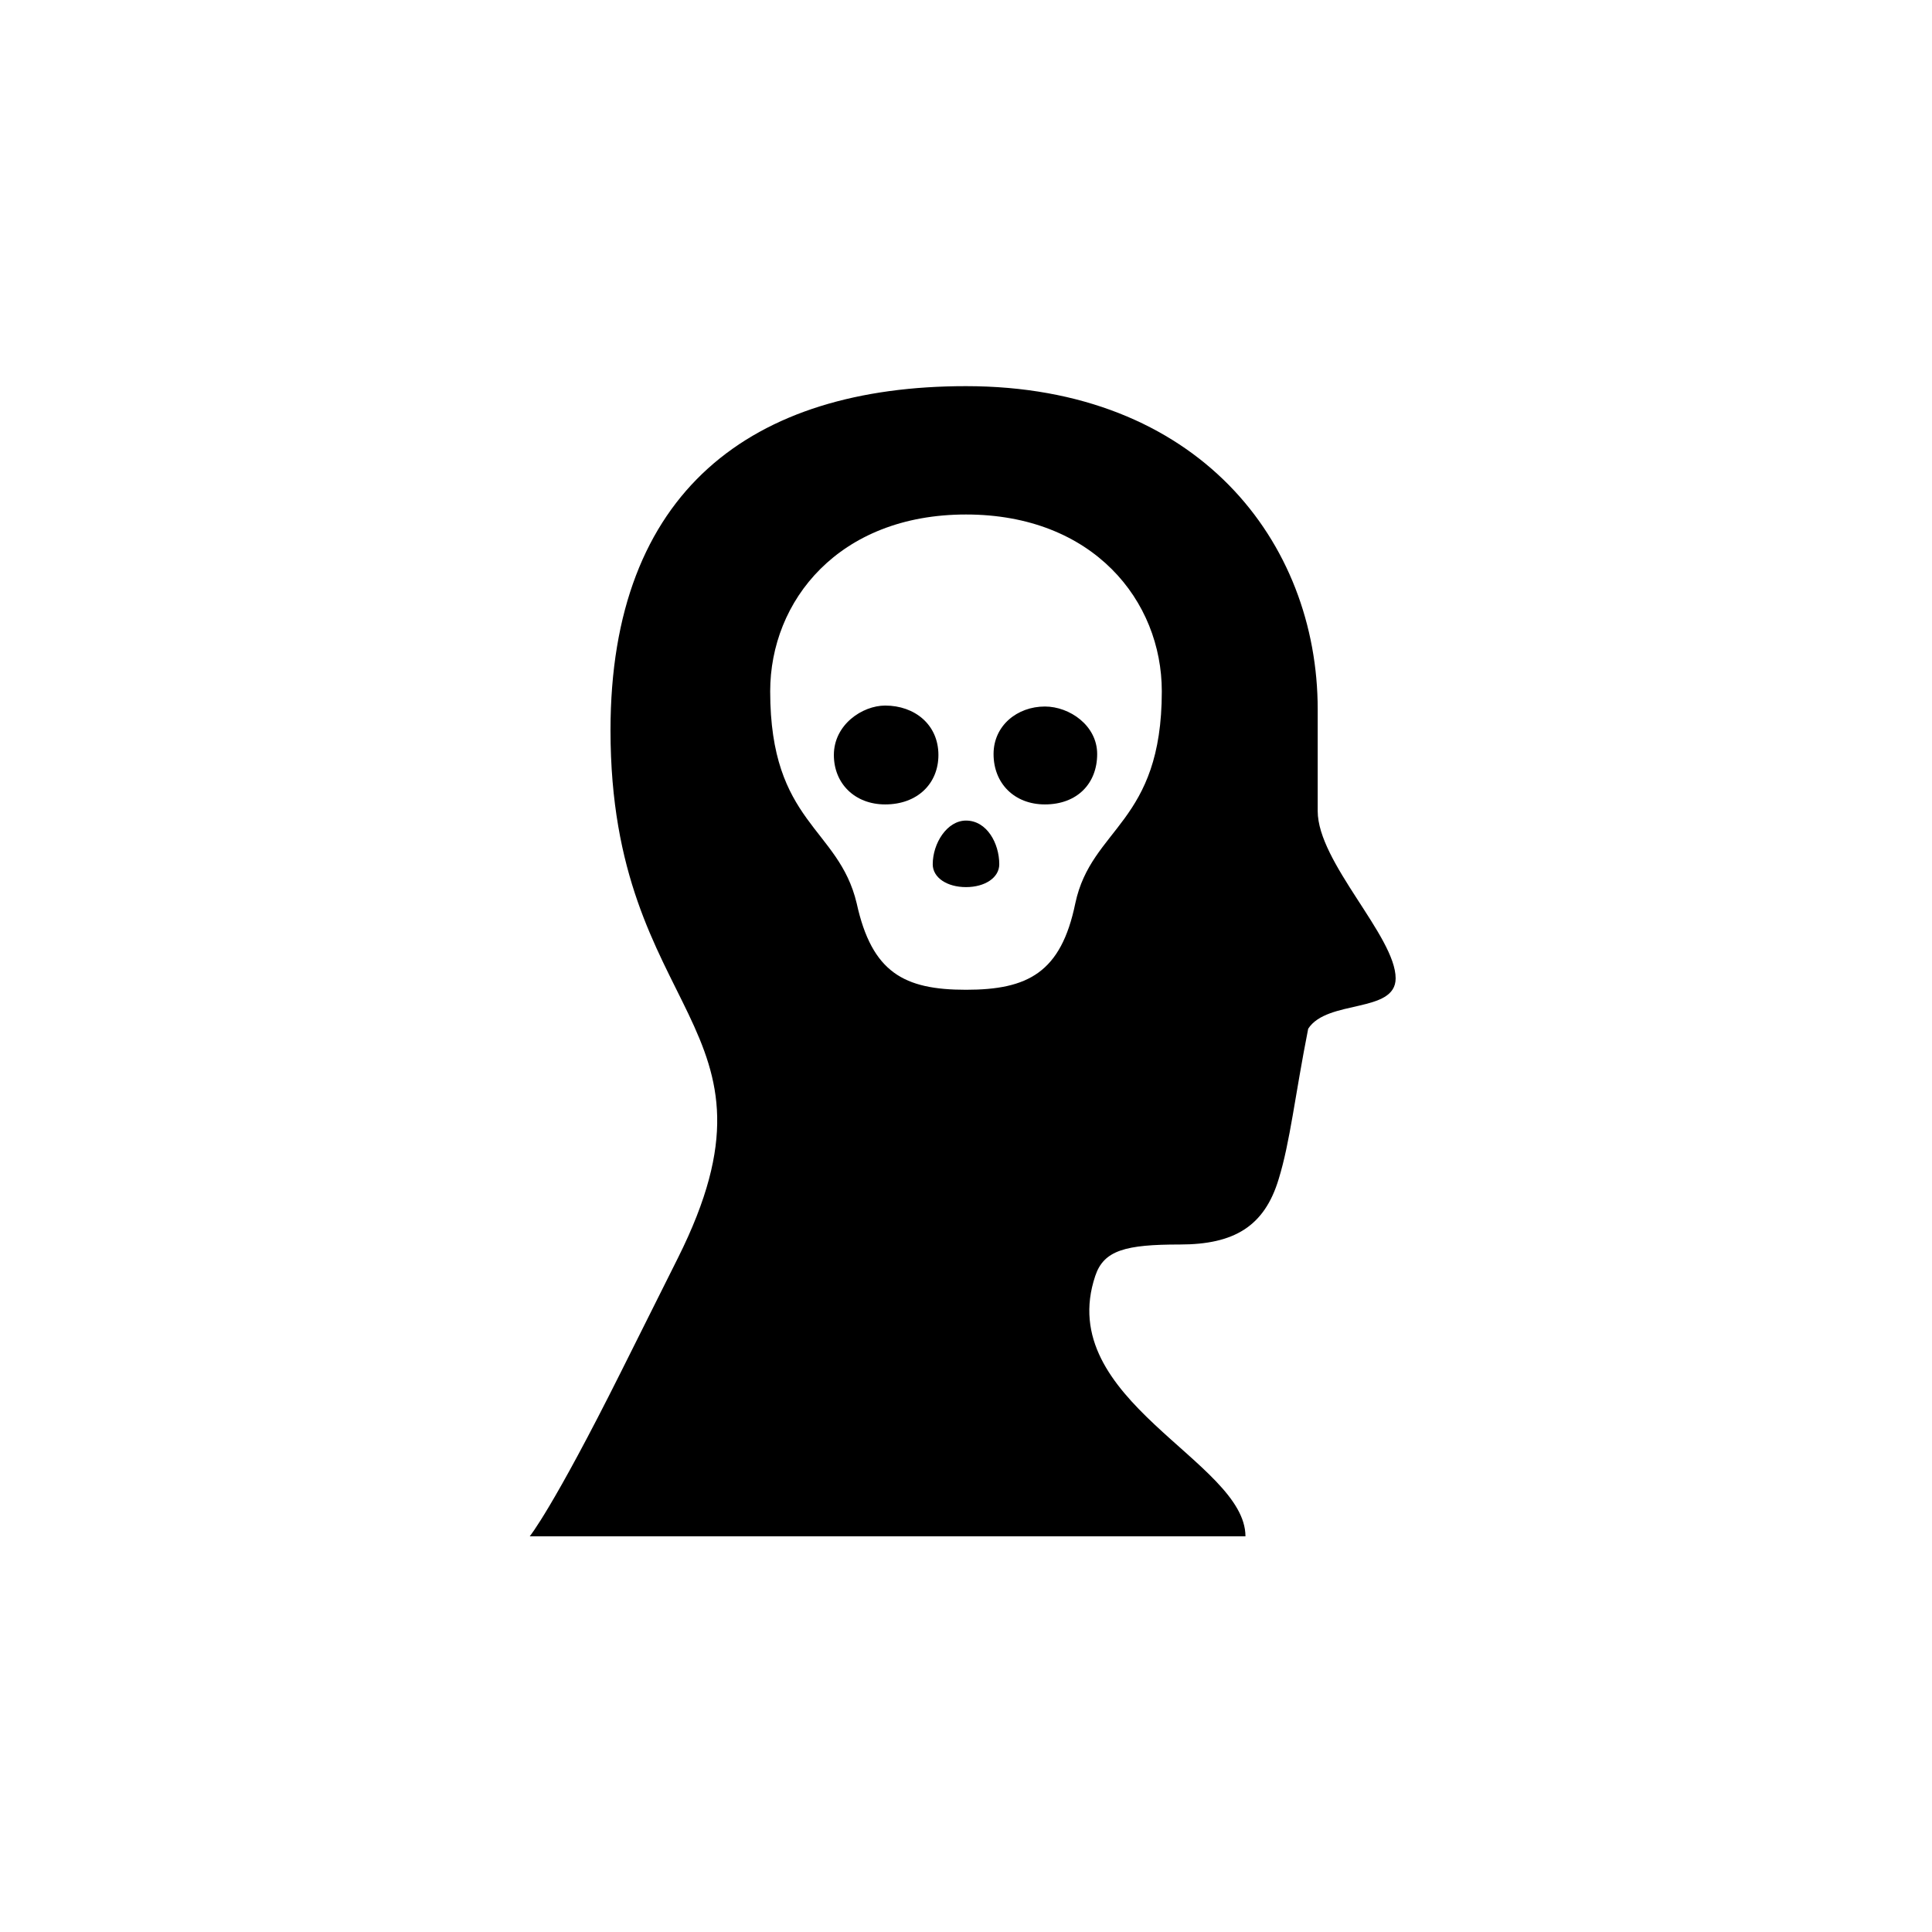 <?xml version="1.0" encoding="UTF-8"?>
<!-- Uploaded to: SVG Repo, www.svgrepo.com, Generator: SVG Repo Mixer Tools -->
<svg fill="#000000" width="800px" height="800px" version="1.1" viewBox="144 144 512 512" xmlns="http://www.w3.org/2000/svg">
 <path d="m400 406.3c16.375 0 25.191-4.535 28.969-22.922 4.281-20.152 22.922-21.16 22.922-56.176 0-23.93-18.137-46.855-51.891-46.855s-51.891 22.922-51.891 46.855c0 35.016 18.137 36.023 22.922 56.176 4.031 18.391 12.594 22.922 28.969 22.922zm-21.414-49.121c-8.062 0-13.602-5.543-13.602-13.098 0-8.062 7.559-13.098 13.602-13.098 7.809 0 14.105 5.039 14.105 13.098 0 7.559-5.543 13.098-14.105 13.098zm42.32 0c-8.062 0-13.602-5.543-13.602-13.352 0-7.559 6.297-12.594 13.602-12.594 6.551 0 13.855 5.039 13.855 12.594 0 7.809-5.289 13.352-13.855 13.352zm-20.906 21.914c-5.039 0-8.816-2.519-8.816-6.047 0-5.543 3.777-11.586 8.816-11.586 5.543 0 8.816 6.047 8.816 11.586 0 3.527-3.777 6.047-8.816 6.047zm-115.62 172.05s6.047-7.305 24.184-43.578l15.113-30.23c31.234-62.473-17.887-63.227-17.887-139.81 0-63.48 37.535-91.191 94.211-91.191 61.465 0 93.203 41.312 93.203 85.648v26.953c0 13.602 20.656 33.25 20.656 44.336 0 9.32-18.137 5.543-23.176 13.352-3.527 17.887-4.785 29.977-7.809 39.801-3.777 12.594-11.84 17.383-26.199 17.383s-20.152 1.512-22.418 8.312c-11.082 33 39.801 49.121 39.801 69.023z"/>
</svg>